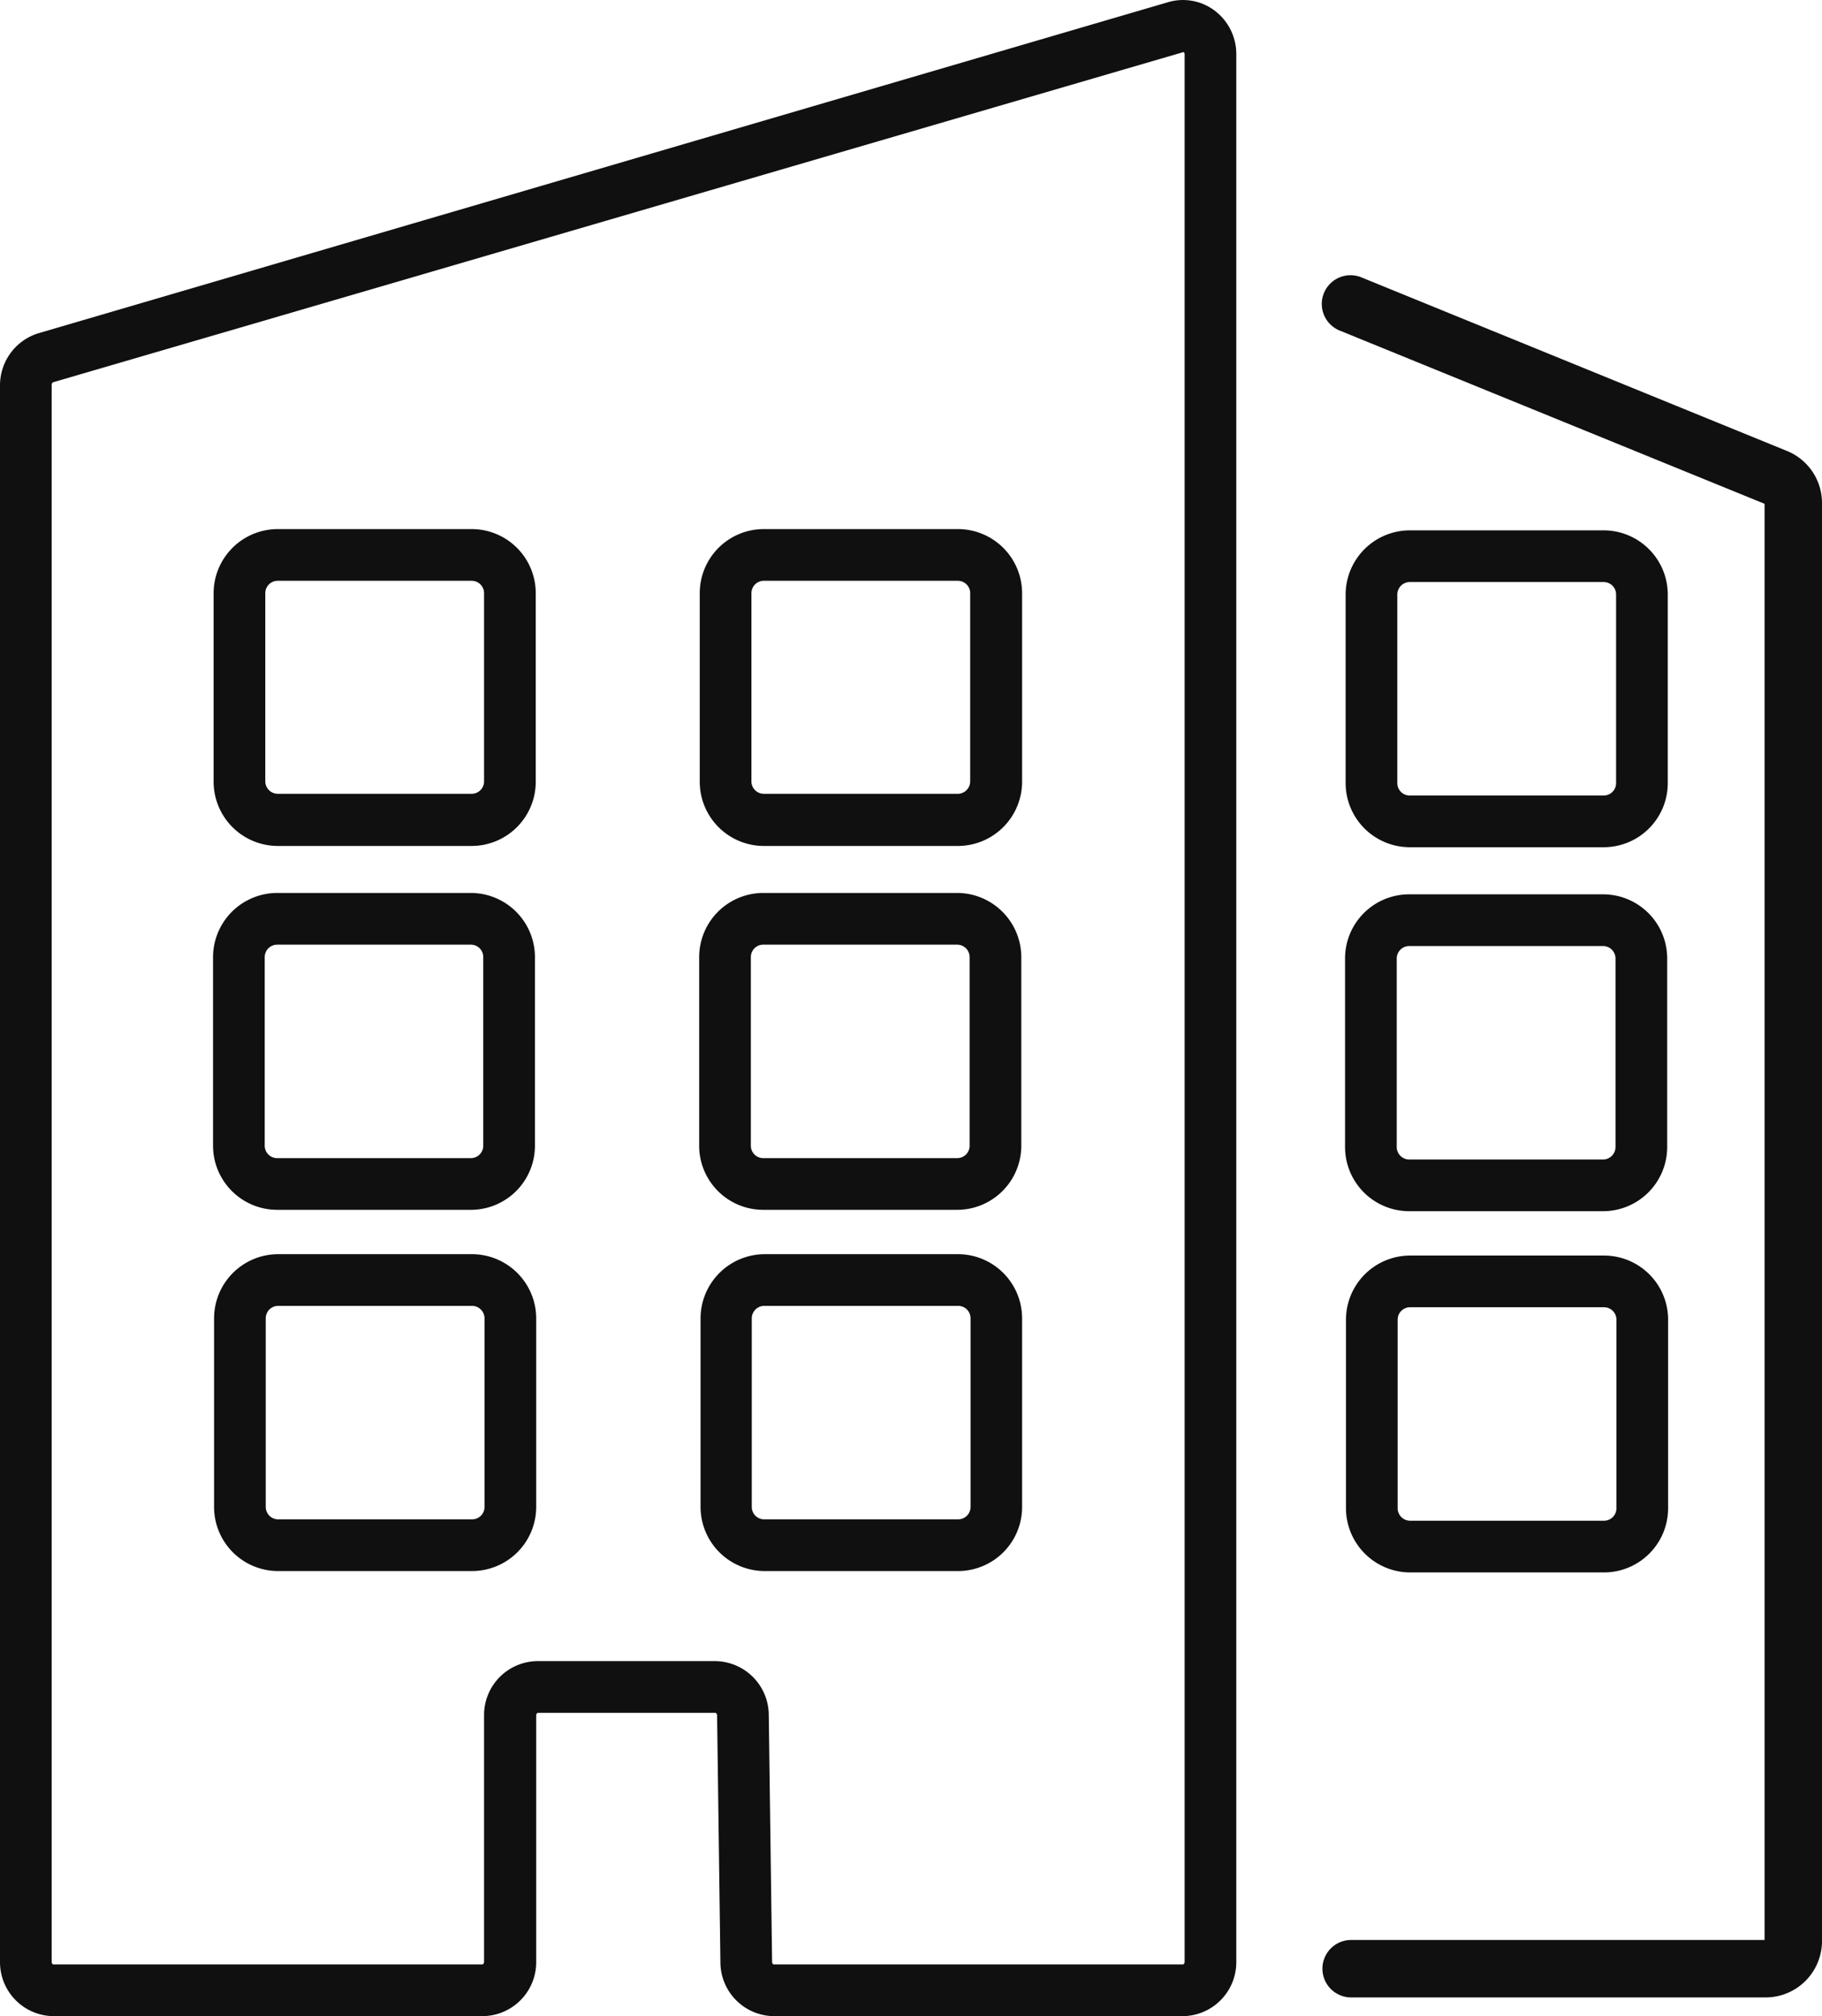 <?xml version="1.0" encoding="UTF-8"?> <svg xmlns="http://www.w3.org/2000/svg" width="158.65" height="175.48" viewBox="0 0 158.65 175.48"><defs><style> .cls-1 { fill: #101010; } </style></defs><g id="Ebene_2" data-name="Ebene 2"><g id="Offline_support" data-name="Offline support"><g><path class="cls-1" d="M103,175.48H67.38a4.7,4.7,0,0,1-4.65-4.66l-.29-21.51c0-.14-.09-.23-.15-.23H46.84c-.06,0-.15.09-.15.23v21.44A4.7,4.7,0,0,1,42,175.48H4.65A4.7,4.7,0,0,1,0,170.75V33.5A4.74,4.74,0,0,1,3.36,29L101.71.19a4.58,4.58,0,0,1,4.05.73,4.73,4.73,0,0,1,1.89,3.81v166A4.7,4.7,0,0,1,103,175.48Zm-56.16-30.9H62.29a4.71,4.71,0,0,1,4.65,4.67l.29,21.51c0,.13.09.22.15.22H103c.06,0,.15-.09.15-.23V4.73a.24.24,0,0,0-.09-.2L4.63,33.27a.24.24,0,0,0-.13.23V170.75c0,.14.09.23.15.23H42c.06,0,.15-.09.15-.23V149.31A4.69,4.69,0,0,1,46.84,144.58Z"></path><path class="cls-1" d="M153.75,173.85h-36.1a2.5,2.5,0,0,1,0-5h36v-125l-37-15.08a2.5,2.5,0,1,1,1.89-4.63L155.6,39.25a4.89,4.89,0,0,1,3.05,4.54V169A4.91,4.91,0,0,1,153.75,173.85Z"></path><path class="cls-1" d="M41.07,73.63H24.19A5.6,5.6,0,0,1,18.6,68V51.63a5.59,5.59,0,0,1,5.59-5.58H41.07a5.58,5.58,0,0,1,5.58,5.58V68A5.59,5.59,0,0,1,41.07,73.63ZM24.19,50.55a1.08,1.08,0,0,0-1.09,1.08V68a1.09,1.09,0,0,0,1.09,1.09H41.07A1.08,1.08,0,0,0,42.15,68V51.63a1.08,1.08,0,0,0-1.08-1.08Z"></path><path class="cls-1" d="M83.39,73.63H66.51A5.59,5.59,0,0,1,60.93,68V51.63a5.58,5.58,0,0,1,5.58-5.58H83.39A5.59,5.59,0,0,1,89,51.63V68A5.6,5.6,0,0,1,83.39,73.63ZM66.51,50.55a1.08,1.08,0,0,0-1.08,1.08V68a1.08,1.08,0,0,0,1.08,1.09H83.39A1.09,1.09,0,0,0,84.48,68V51.63a1.08,1.08,0,0,0-1.09-1.08Z"></path><path class="cls-1" d="M41,105.3H24.14a5.59,5.59,0,0,1-5.59-5.58V83.31a5.6,5.6,0,0,1,5.59-5.59H41a5.59,5.59,0,0,1,5.58,5.59V99.72A5.58,5.58,0,0,1,41,105.3ZM24.14,82.22a1.09,1.09,0,0,0-1.09,1.09V99.72a1.08,1.08,0,0,0,1.09,1.08H41a1.08,1.08,0,0,0,1.08-1.08V83.31A1.08,1.08,0,0,0,41,82.22Z"></path><path class="cls-1" d="M83.34,105.3H66.46a5.58,5.58,0,0,1-5.58-5.58V83.31a5.59,5.59,0,0,1,5.58-5.59H83.34a5.6,5.6,0,0,1,5.59,5.59V99.72A5.59,5.59,0,0,1,83.34,105.3ZM66.46,82.22a1.08,1.08,0,0,0-1.08,1.09V99.72a1.08,1.08,0,0,0,1.08,1.08H83.34a1.08,1.08,0,0,0,1.09-1.08V83.31a1.09,1.09,0,0,0-1.09-1.09Z"></path><path class="cls-1" d="M41.1,136.74H24.22a5.58,5.58,0,0,1-5.58-5.58V114.75a5.59,5.59,0,0,1,5.58-5.59H41.1a5.6,5.6,0,0,1,5.59,5.59v16.41A5.59,5.59,0,0,1,41.1,136.74ZM24.22,113.66a1.08,1.08,0,0,0-1.08,1.09v16.41a1.08,1.08,0,0,0,1.08,1.08H41.1a1.08,1.08,0,0,0,1.09-1.08V114.75a1.09,1.09,0,0,0-1.09-1.09Z"></path><path class="cls-1" d="M83.43,136.74H66.54A5.59,5.59,0,0,1,61,131.16V114.75a5.6,5.6,0,0,1,5.58-5.59H83.43A5.59,5.59,0,0,1,89,114.75v16.41A5.58,5.58,0,0,1,83.43,136.74ZM66.54,113.66a1.09,1.09,0,0,0-1.08,1.09v16.41a1.08,1.08,0,0,0,1.08,1.08H83.43a1.08,1.08,0,0,0,1.08-1.08V114.75a1.08,1.08,0,0,0-1.08-1.09Z"></path><path class="cls-1" d="M139.64,73.74H122.75a5.59,5.59,0,0,1-5.58-5.58V51.75a5.6,5.6,0,0,1,5.58-5.59h16.89a5.59,5.59,0,0,1,5.58,5.59V68.16A5.58,5.58,0,0,1,139.64,73.74ZM122.75,50.66a1.09,1.09,0,0,0-1.08,1.09V68.16a1.08,1.08,0,0,0,1.08,1.08h16.89a1.08,1.08,0,0,0,1.08-1.08V51.75a1.08,1.08,0,0,0-1.08-1.09Z"></path><path class="cls-1" d="M139.59,105.42H122.7a5.59,5.59,0,0,1-5.58-5.58V83.42a5.58,5.58,0,0,1,5.58-5.58h16.89a5.58,5.58,0,0,1,5.58,5.58V99.84A5.59,5.59,0,0,1,139.59,105.42ZM122.7,82.34a1.09,1.09,0,0,0-1.08,1.08V99.84a1.09,1.09,0,0,0,1.08,1.08h16.89a1.09,1.09,0,0,0,1.08-1.08V83.42a1.09,1.09,0,0,0-1.08-1.08Z"></path><path class="cls-1" d="M139.67,136.86H122.79a5.6,5.6,0,0,1-5.59-5.58V114.86a5.59,5.59,0,0,1,5.59-5.58h16.88a5.58,5.58,0,0,1,5.58,5.58v16.42A5.59,5.59,0,0,1,139.67,136.86Zm-16.88-23.08a1.08,1.08,0,0,0-1.09,1.08v16.42a1.09,1.09,0,0,0,1.09,1.08h16.88a1.08,1.08,0,0,0,1.08-1.08V114.86a1.08,1.08,0,0,0-1.08-1.08Z"></path></g></g></g></svg> 